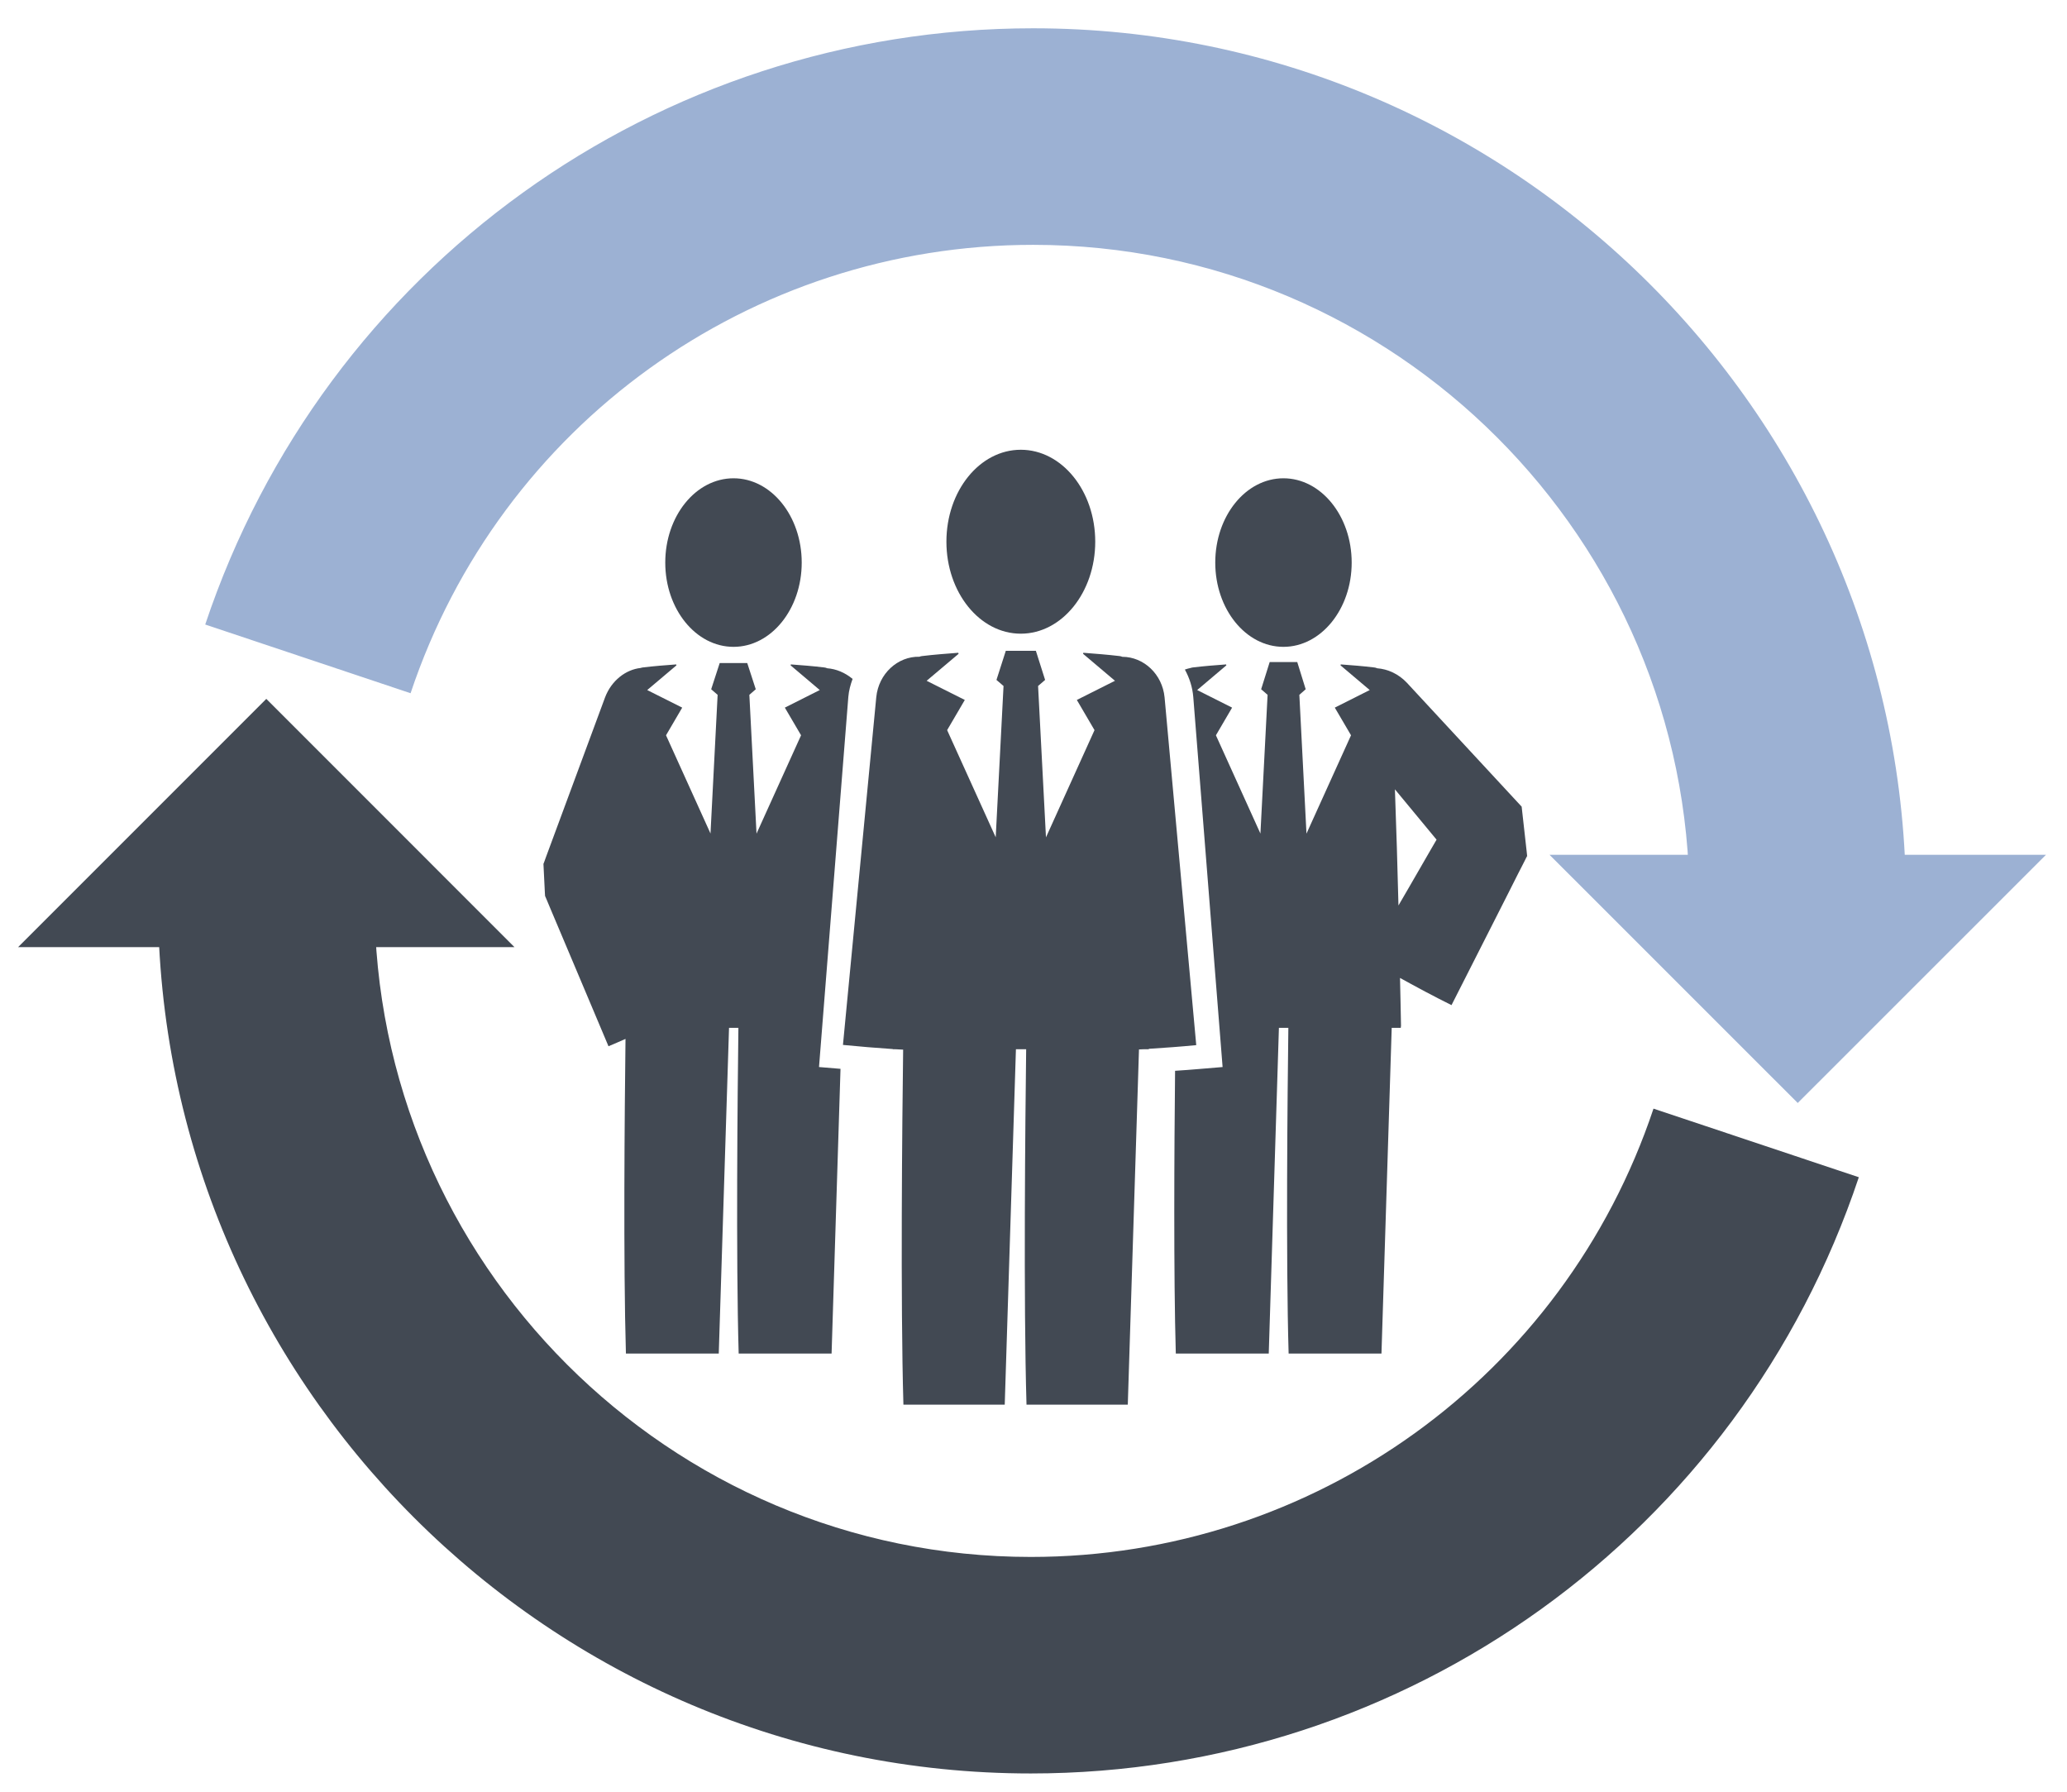 <?xml version="1.0" encoding="UTF-8"?>
<!DOCTYPE svg PUBLIC "-//W3C//DTD SVG 1.1//EN" "http://www.w3.org/Graphics/SVG/1.1/DTD/svg11.dtd">
<!-- Creator: CorelDRAW 2021 (64-Bit) -->
<svg xmlns="http://www.w3.org/2000/svg" xml:space="preserve" width="60px" height="52px" version="1.1" style="shape-rendering:geometricPrecision; text-rendering:geometricPrecision; image-rendering:optimizeQuality; fill-rule:evenodd; clip-rule:evenodd"
viewBox="0 0 60 51.784"
 xmlns:xlink="http://www.w3.org/1999/xlink"
 xmlns:xodm="http://www.corel.com/coreldraw/odm/2003">
 <defs>
  <style type="text/css">
   <![CDATA[
    .fil0 {fill:#424953;fill-rule:nonzero}
    .fil1 {fill:#9CB1D3;fill-rule:nonzero}
   ]]>
  </style>
 </defs>
 <g id="Warstwa_x0020_1">
  <path class="fil0" d="M37.255 18.665c-1.094,0 -1.979,-1.096 -1.979,-2.445 0,-1.352 0.885,-2.447 1.979,-2.447 1.092,0 1.981,1.095 1.981,2.447 0,1.349 -0.889,2.445 -1.981,2.445z"/>
  <path class="fil0" d="M21.293 18.665c-1.096,0 -1.982,-1.096 -1.982,-2.445 0,-1.352 0.886,-2.447 1.982,-2.447 1.093,0 1.979,1.095 1.979,2.447 0,1.349 -0.886,2.445 -1.979,2.445z"/>
  <path class="fil0" d="M40.594 26.171l0.317 -0.545 0.61 -1.057 0.179 -0.308 -1.209 -1.461c0.04,1.124 0.076,2.247 0.103,3.371zm-5.776 4.745l0.671 -0.056 -0.851 -10.738c-0.023,-0.29 -0.113,-0.558 -0.244,-0.798 0.055,-0.016 0.109,-0.037 0.166,-0.046 0.02,-0.006 0.043,-0.013 0.064,-0.015 0.325,-0.039 0.646,-0.065 0.967,-0.088l0.007 0.027 -0.847 0.717 1.014 0.51 -0.47 0.803 1.292 2.852 0.208 -4.026 -0.187 -0.162 0.248 -0.79 0.8 0 0.245 0.79 -0.184 0.162 0.207 4.028 1.293 -2.854 -0.471 -0.803 1.014 -0.51 -0.848 -0.717 0.007 -0.027c0.322,0.023 0.642,0.049 0.967,0.088 0.031,0.002 0.061,0.011 0.09,0.024 0.307,0.023 0.618,0.162 0.862,0.42l3.316 3.579 0.014 0.014 0.002 0.004c0.32,2.853 0.087,0.792 0.158,1.429l0 0.002 -0.004 0.01 -0.018 0.033 -0.034 0.069 -0.069 0.136 -0.139 0.271 -0.274 0.544 -0.552 1.089 -1.104 2.176c-0.506,-0.251 -1.003,-0.517 -1.495,-0.789 0.008,0.464 0.024,0.925 0.029,1.386 0,0.022 -0.007,0.039 -0.007,0.062 -0.086,0 -0.175,0 -0.263,0l-0.297 9.454 -2.695 0c-0.082,-2.756 -0.032,-7.587 -0.008,-9.454 -0.09,0 -0.182,0 -0.274,0l-0.295 9.454 -2.698 0c-0.066,-2.268 -0.045,-5.937 -0.021,-8.207 0.235,-0.016 0.471,-0.031 0.708,-0.053z"/>
  <path class="fil0" d="M15.775 24.963l0.002 -0.004 0.004 -0.01 0.014 -0.035 0.052 -0.145 1.717 -4.639c0.186,-0.488 0.599,-0.804 1.031,-0.852 0.022,-0.006 0.043,-0.013 0.065,-0.015 0.325,-0.039 0.647,-0.065 0.968,-0.088l0.008 0.027 -0.849 0.717 1.016 0.51 -0.47 0.803 1.291 2.85 0.207 -4.024 -0.187 -0.162 0.247 -0.76 0.8 0 0.247 0.76 -0.186 0.162 0.208 4.028 1.293 -2.854 -0.471 -0.803 1.014 -0.51 -0.847 -0.717 0.008 -0.027c0.321,0.023 0.642,0.049 0.967,0.088 0.029,0.002 0.058,0.011 0.09,0.024 0.256,0.019 0.514,0.125 0.735,0.309 -0.061,0.166 -0.109,0.338 -0.124,0.522l-0.851 10.742 0.624 0.052 -0.259 8.264 -2.697 0c-0.081,-2.756 -0.032,-7.587 -0.008,-9.454 -0.09,0 -0.18,0 -0.272,0l-0.298 9.454 -2.695 0c-0.078,-2.609 -0.037,-7.076 -0.012,-9.132 -0.165,0.071 -0.328,0.145 -0.494,0.213l-0.961 -2.278 -0.481 -1.139 -0.241 -0.57 -0.119 -0.285 -0.031 -0.072 -0.007 -0.017 -0.001 -0.002c-0.022,-0.415 0.045,0.925 -0.047,-0.931z"/>
  <path class="fil0" d="M29.631 18.283c-1.193,0 -2.159,-1.197 -2.159,-2.67 0,-1.475 0.966,-2.668 2.159,-2.668 1.193,0 2.161,1.193 2.161,2.668 0,1.473 -0.968,2.67 -2.161,2.67z"/>
  <path class="fil0" d="M26.689 18.952c0.023,-0.008 0.047,-0.018 0.071,-0.019 0.355,-0.043 0.706,-0.069 1.057,-0.096l0.008 0.031 -0.927 0.782 1.108 0.556 -0.513 0.876 1.41 3.11 0.227 -4.391 -0.205 -0.176 0.271 -0.845 0.873 0 0.268 0.845 -0.204 0.176 0.229 4.393 1.409 -3.112 -0.513 -0.876 1.107 -0.556 -0.927 -0.784 0.009 -0.029c0.351,0.027 0.701,0.054 1.055,0.096 0.026,0.003 0.051,0.011 0.076,0.021 0.621,0.002 1.161,0.501 1.227,1.178l0.919 10.092c-0.458,0.045 -0.917,0.078 -1.377,0.107 0,0.004 0,0.009 0,0.012 -0.045,0 -0.09,0 -0.135,0 -0.051,0.004 -0.1,0.004 -0.15,0.006l-0.325 10.31 -2.94 0c-0.09,-3.006 -0.035,-8.278 -0.01,-10.316 -0.099,0 -0.199,0 -0.297,0l-0.325 10.316 -2.941 0c-0.088,-3 -0.035,-8.258 -0.008,-10.304 -0.078,-0.004 -0.156,-0.006 -0.235,-0.012 -0.022,0 -0.043,0 -0.065,0 0,-0.002 0,-0.003 0,-0.005 -0.482,-0.032 -0.965,-0.073 -1.447,-0.12l0.967 -10.092c0.068,-0.685 0.624,-1.188 1.253,-1.174z"/>
  <path class="fil0" d="M29.922 51.362c-13.971,0 -25.337,-11.366 -25.337,-25.337l6.286 0c0,10.505 8.546,19.053 19.051,19.053 8.211,0 15.474,-5.231 18.075,-13.011l5.96 1.991c-3.458,10.351 -13.117,17.304 -24.035,17.304l0 0z"/>
  <polygon class="fil0" points="14.934,27.38 7.73,20.175 0.525,27.38 "/>
  <path class="fil1" d="M55.326 26.048l-6.284 0c0,-10.503 -8.547,-19.05 -19.052,-19.05 -8.208,0 -15.471,5.229 -18.072,13.013l-5.961 -1.994c3.459,-10.35 13.118,-17.304 24.033,-17.304 13.971,0 25.336,11.366 25.336,25.335l0 0z"/>
  <polygon class="fil1" points="44.979,24.7 52.184,31.903 59.39,24.7 "/>
 </g>
</svg>
